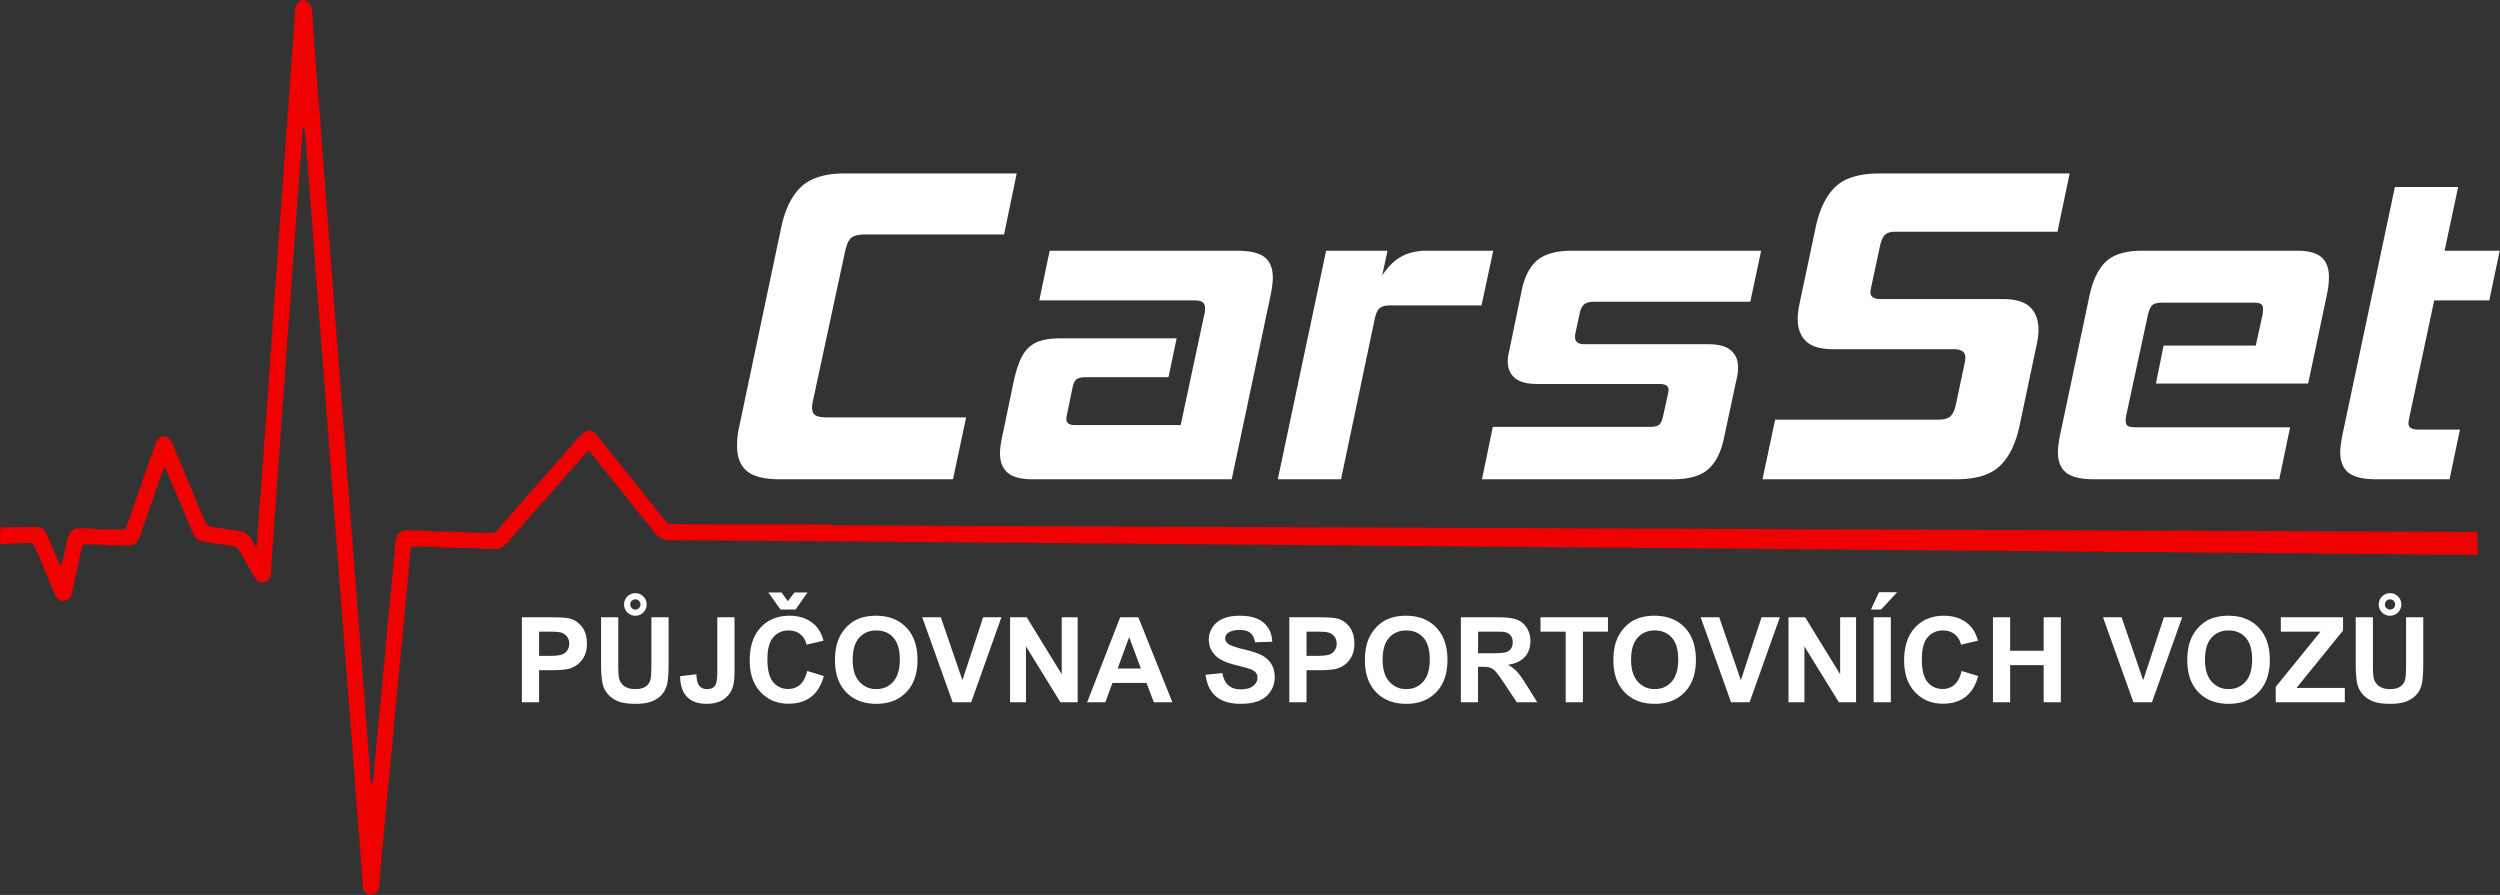 <?xml version="1.0" encoding="UTF-8"?> <svg xmlns="http://www.w3.org/2000/svg" viewBox="0 0 7112 2546" xml:space="preserve" style="fill-rule:evenodd;clip-rule:evenodd;stroke-linejoin:round;stroke-miterlimit:2"><rect x="0" y="0" width="7112" height="2546" fill="#333333" stroke="none"/><path d="M861.609.054c6.143-.597 12.708 4.353 16.991 8.285 9.444 8.987 8.426 23.345 10.076 35.246 2.668 18.676.983 37.422 3.475 56.098 2.633 17.482 1.545 35.141 4.353 52.624 5.582 89.168 14.077 178.197 20.01 267.4 11.094 138.282 20.853 275.861 31.736 413.932 2.844 18.606 1.194 37.386 4.494 55.957 3.3 56.31 9.513 112.655 12.672 169.069 3.266 18.502 1.581 37.142 4.6 55.643 2.036 14.043.948 28.12 2.949 42.162 2.668 17.483 1.72 35.141 4.458 52.623 1.123 25.172 4.563 49.956 5.266 75.162 3.37 21.73 1.931 43.601 5.476 65.297 1.896 39.037 6.916 77.759 8.601 116.726 3.23 20.712 1.861 41.565 5.266 62.243 3.089 56.625 9.338 113.322 12.392 169.946 3.265 19.413 1.896 38.967 4.915 58.381 4.072 57.257 9.022 115.287 12.884 172.79 3.125 18.395 1.51 36.931 4.458 55.327 2.177 15.2 1.124 30.506 3.44 45.707 4.705 50.237 7.233 100.683 12.007 150.779.667 16.043-1.228 35.632 5.863 50.342 5.547-21.766 6.424-44.936 8.565-67.227 17.729-189.957 35.914-379.845 53.712-569.766 2.949-21.835 1.966-43.18 7.407-64.91 3.722-12.217 14.955-21.765 28.121-20.923 21.098 0 42.407.14 63.47 1.334 39.6 4.739 80.638-.457 120.343 5.055 20.221 1.018 41.285 1.088 61.54.773 6.635.14 9.9-4.67 14.253-8.847 67.296-77.83 135.893-154.395 203.472-231.874 12.533-14.217 24.539-29.559 38.756-42.161 7.829-6.355 16.852-11.41 26.856-6.425 12.919 7.161 22.398 22.011 31.49 33.386 57.82 73.16 117.148 145.197 174.336 218.884 5.405 6.67 11.092 12.181 20.325 11.971 146.427.281 292.958.948 438.962 1.159 12.919-.036 25.592 2.457 38.51 2.351 71.371-.035 4588.45 18.57 4659.86 18.641l.503 65.336s-4895.29-41.639-5134.39-41.639c-12.392 0-27.523-1.228-38.055-8.355-11.163-8.215-19.834-21.239-28.505-32.016-46.832-58.347-93.416-117.008-140.458-175.249-11.234-13.656-20.678-28.716-33.596-40.125-29.84 34.403-60.488 68.175-89.871 102.93-39.67 44.549-79.269 89.168-118.482 134.139-10.742 12.252-21.238 26.259-33.911 36.545-6.495 5.161-14.113 7.197-22.328 7.126-19.658.211-39.178.14-58.661-2.457-31.912-1.931-64.103.21-95.98-2.176-18.746-2.809-37.387-2.142-56.274-2.529-9.689-.069-19.132-.772-28.716 1.229-3.826 20.116-3.967 40.267-6.039 60.558-27.241 290.113-54.659 580.262-82.357 870.339-1.194 15.235 1.298 36.862-8.356 49.675-7.793 11.619-25.943 12.042-34.263.912-10.461-12.427-5.722-31.559-7.933-46.936-3.336-20.396-1.967-40.967-5.091-61.364-3.511-56.695-9.128-113.672-12.744-170.368-3.229-18.641-1.474-37.423-4.353-56.028-2.176-15.166-1.263-30.472-3.511-45.638-2.387-17.658-.877-35.317-3.685-52.905-2.317-24.644-4.985-49.042-5.653-73.792-3.229-18.571-2.316-37.282-4.703-55.888-13.902-180.198-27.593-360.359-41.706-540.522-4.318-46.971-5.968-94.083-11.374-140.563-1.896-45.532-6.846-91.169-9.619-136.877-5.372-66.596-9.9-134.28-15.763-200.805-.035-15.552-1.825-30.647-3.511-46.059-.632-21.941-3.054-43.741-5.09-65.612-3.019-19.589-1.264-39.318-4.423-58.907-6.003-89.309-14.112-182.655-20.431-271.051-2.739-18.396-1.44-37.002-4.494-55.397-2.317-33.632-3.616-67.755-9.549-101-5.231 12.393-5.546 24.399-5.511 37.599-3.932 51.534-7.689 106.019-11.515 157.765-3.054 18.536-1.229 37.248-4.177 55.819-2.282 16.393-.668 32.788-3.3 49.182-2.633 16.325-1.194 32.683-3.582 49.043-2.071 15.131-1.298 30.366-3.615 45.462-2.072 15.306-.913 30.647-3.125 45.918-2.808 17.939-.912 35.878-3.651 53.817-2.948 18.501-1.053 37.211-4.072 55.782-2.072 25.768-4.809 51.325-5.512 77.233-3.37 21.87-1.685 43.847-5.09 65.683-1.65 14.217-.632 28.435-2.668 42.653-3.054 19.659-1.229 39.459-4.599 59.118-2.106 43.953-7.056 87.448-8.987 131.401-3.195 18.36-1.545 36.826-4.037 55.221-3.02 19.659-1.405 39.53-4.634 59.223-2.106 42.969-7.091 85.869-8.531 128.839-4.002 23.801-2.001 47.708-5.652 71.545-2 15.973 2.001 36.545-7.933 49.921-6.319 8.531-15.868 9.549-25.593 7.091-9.83-4.283-14.393-12.568-19.483-21.45-10.813-20.607-22.995-40.406-33.948-60.944-4.423-7.126-8.706-17.271-17.939-18.816-30.926-6.74-62.944-8.39-93.871-15.095-15.201-3.265-20.783-15.026-26.857-27.839-25.977-60.768-50.763-122.203-77.232-182.761-5.476 6.109-7.654 13.481-10.356 21.063-19.659 58.207-40.688 116.236-60.663 174.336-4.353 12.427-14.148 27.207-28.787 27.207-21.835.561-45.111.28-66.911-.878-22.151-3.125-44.865-2.668-67.227-1.826-5.899 16.886-8.461 35.247-12.498 52.905-5.652 24.539-10.848 49.183-15.903 73.862-2.457 10.04-4.318 22.397-13.516 28.645-7.056 5.512-17.799 7.303-25.381 1.861-8.777-5.967-12.253-15.165-16.254-24.503-12.849-32.367-27.137-64.102-40.336-96.33-5.864-13.726-10.567-27.452-18.642-40.126-30.495-2.372-58.732 2.258-88.92 2.655-.24.003-3.797.009-4.085.012l.923-48.058c35.105.176 70.211-1.193 105.282-.948 10.672 0 19.098 6.389 24.082 15.481 16.044 30.894 25.276 65.543 42.864 95.594 10.287-26.54 11.901-56.627 20.432-83.728 3.967-11.9 13.059-20.607 25.522-22.959 21.028-1.966 41.249-.175 62.138 2.107 24.819.561 49.955 1.263 74.774.105 4.494-9.584 8.251-19.414 11.585-29.454 24.399-71.335 49.886-142.213 74.46-213.408 4.739-12.076 10.636-22.537 25.556-20.782 13.656-1.229 19.343 12.603 24.294 22.783 28.822 69.194 57.713 138.527 86.746 207.651 3.229 7.408 6.424 15.376 11.163 21.941 6.636 4.598 16.289 5.02 24.118 6.425 21.345 2.702 42.548 6.283 63.821 9.373 9.83 1.719 18.922 3.229 26.435 10.391 10.146 9.865 16.57 24.749 24.329 36.685 6.915-21.485 2.562-42.021 5.967-63.857 3.23-18.641 1.124-37.388 4.107-56.064 3.687-42.056 6.776-84.394 9.374-126.556 3.264-18.606 1.614-37.353 4.107-55.994 2.704-18.676 1.264-37.528 4.283-56.239 1.65-26.997 3.967-53.852 5.617-80.849 3.546-20.818 1.405-41.775 4.459-62.593 2.422-16.5.772-32.964 3.265-49.465 2.843-17.411 1.439-34.93 3.896-52.377 2.141-16.535 1.018-33.105 3.37-49.604 2.142-15.201 1.229-30.472 3.335-45.672 2.352-16.253 1.123-32.613 3.687-48.868 2.527-16.429.912-32.823 3.264-49.217 3.055-20.748 1.194-41.635 4.739-62.384.808-26.153 4.038-51.956 5.021-78.145 3.475-22.888 2.176-45.883 5.757-68.806-.246-24.083 4.283-47.464 4.318-71.476 2.703-35.106 5.863-70.247 7.582-105.388 3.265-19.694 1.615-39.564 4.846-59.258 2.071-15.341.701-30.647 2.913-46.024 2.843-19.729 1.264-39.564 4.529-59.293 1.053-25.979 4.247-51.676 5.125-77.689 3.897-22.046 1.756-44.198 5.372-66.279 2.071-15.13-1.018-32.121 3.896-46.48C844.13 9.533 852.661 2.511 861.613.054" style="fill:#ef0001;fill-rule:nonzero"></path><path d="M2218.93 1363.46c-43.691 0-74.961-7.711-93.809-23.131-18.847-15.42-28.271-39.409-28.271-71.963 0-8.567.429-17.348 1.285-26.343.857-8.996 2.57-19.062 5.14-30.199l119.51-566.707c11.137-51.402 30.199-89.525 57.184-114.369 26.987-24.846 67.894-37.268 122.723-37.268h489.605l-35.982 173.482H2463.09c-20.561 0-34.483 3.213-41.764 9.639-7.283 6.424-13.066 19.489-17.348 39.194l-91.239 424.066c-.857 4.284-1.5 7.925-1.928 10.923-.429 2.998-.643 6.21-.643 9.638 0 9.424 2.999 16.277 8.996 20.561 5.997 4.283 17.134 6.425 33.411 6.425h395.796l-37.266 176.052H2218.93Zm718.343 0c-32.554 0-56.114-6.212-70.678-18.634-14.563-12.422-21.846-31.055-21.846-55.899 0-11.994 2.142-27.843 6.426-47.547l32.126-154.206c5.14-23.988 11.137-44.12 17.99-60.397 6.854-16.277 15.421-29.129 25.702-38.552 10.28-9.423 22.702-16.063 37.266-19.918 14.564-3.856 32.126-5.783 52.687-5.783h330.258l-23.13 110.514h-236.45c-11.994 0-20.561 2.142-25.701 6.425-5.141 4.285-8.996 13.279-11.565 26.986l-14.136 68.108c-.857 4.283-1.499 7.711-1.927 10.281a46.75 46.75 0 0 0-.643 7.71c0 11.137 8.139 16.705 24.416 16.705h300.701l68.109-318.692c.855-3.427 1.284-8.139 1.284-14.136 0-6.853-2.141-12.208-6.425-16.063-4.283-3.855-12.422-5.782-24.416-5.782h-440.773l29.557-141.356h532.011c37.695 0 64.253 6.211 79.673 18.633 15.421 12.423 23.131 31.913 23.131 58.471 0 11.993-2.142 28.699-6.426 50.116L3503.98 1363.46h-566.707Zm697.783 0 137.5-650.236h174.766l-15.42 70.678c16.277-24.844 34.481-42.835 54.614-53.972 20.133-11.137 44.335-16.706 72.606-16.706h188.902l-33.411 155.491h-259.581c-12.85 0-22.488 2.357-28.913 7.068-6.425 4.712-11.351 14.35-14.777 28.914l-96.38 458.763h-179.906Zm580.842 0 30.841-149.066h445.912c13.708 0 22.917-2.142 27.629-6.425 4.712-4.284 8.353-12.423 10.923-24.417l14.135-64.252c.857-2.57 1.286-5.996 1.286-10.28 0-11.138-8.567-16.705-25.701-16.705h-348.249c-29.128 0-50.331-5.783-63.61-17.349-13.279-11.566-19.918-27.2-19.918-46.904 0-8.568 1.284-17.991 3.855-28.271l35.982-173.482c7.71-38.552 22.273-67.037 43.691-85.456 21.417-18.419 54.829-27.629 100.234-27.629h537.151l-30.841 145.211h-443.342c-13.708 0-23.56 2.57-29.557 7.71-5.997 5.141-10.28 14.136-12.85 26.987l-11.566 53.971c-.856 2.571-1.284 6.426-1.284 11.565 0 13.708 8.994 20.562 26.985 20.562h352.104c29.985 0 51.617 5.996 64.895 17.99 13.279 11.994 19.918 27.843 19.918 47.548 0 4.283-.214 8.567-.642 12.849a133.038 133.038 0 0 1-1.928 12.852l-38.552 179.906c-8.566 38.552-23.558 67.037-44.976 85.456-21.417 18.419-54.828 27.629-100.234 27.629h-542.291Zm798.016 0 35.982-169.627h463.902c15.421 0 26.773-2.998 34.054-8.995 7.283-5.998 12.636-17.134 16.064-33.411l25.7-120.795c.857-3.427 1.285-8.139 1.285-14.136 0-15.42-11.136-23.13-33.411-23.13h-343.109c-35.123 0-60.61-7.497-76.46-22.489-15.848-14.993-23.773-36.196-23.773-63.611 0-10.279 1.285-22.701 3.855-37.266l47.547-224.883c11.137-51.402 29.985-89.525 56.542-114.369 26.558-24.846 68.108-37.268 124.65-37.268h541.006l-34.696 165.772h-461.334c-13.706 0-23.558 2.998-29.556 8.996-5.996 5.997-10.708 16.705-14.134 32.125l-24.417 114.37c-.856 3.427-1.5 6.425-1.928 8.996a46.858 46.858 0 0 0-.642 7.71c0 12.85 9.423 19.276 28.271 19.276h348.249c35.981 0 61.896 7.71 77.745 23.13 15.849 15.422 23.774 36.839 23.774 64.253 0 11.138-1.286 23.131-3.855 35.982l-50.118 237.734c-11.137 51.402-29.983 89.525-56.541 114.369-26.558 24.844-67.679 37.267-123.366 37.267h-551.286Zm943.228 0c-36.839 0-63.183-6.212-79.031-18.634-15.849-12.422-23.774-31.912-23.774-58.469 0-11.994 2.142-28.7 6.426-50.117l83.527-395.796c9.424-43.691 25.06-75.818 46.904-96.379 21.846-20.56 56.329-30.841 103.448-30.841h439.487c32.554 0 55.9 6.211 70.035 18.633 14.135 12.423 21.204 31.056 21.204 55.9 0 15.42-1.714 31.27-5.141 47.547l-53.972 255.725h-433.062l21.845-107.944h262.151l19.275-87.384c.857-4.283 1.286-9.852 1.286-16.705 0-6.853-1.927-11.565-5.783-14.136-3.855-2.57-10.923-3.855-21.203-3.855h-258.295c-14.565 0-24.416 2.356-29.556 7.067-5.141 4.712-9.424 14.35-12.851 28.915l-60.397 280.141c-.857 4.283-1.5 7.924-1.928 10.922-.429 2.999-.642 5.783-.642 8.353 0 7.711 2.141 12.85 6.425 15.421 4.283 2.57 11.993 3.855 23.131 3.855h438.202l-30.841 147.781h-526.87Zm801.871 0c-35.982 0-61.897-6.212-77.746-18.634-15.849-12.422-23.774-31.912-23.774-58.469 0-11.994 2.143-28.7 6.426-50.117l149.065-704.208h179.908l-38.551 181.192h156.775L7081.56 854.58h-156.776l-70.677 332.828c-1.714 8.566-2.571 14.135-2.571 16.706 0 11.993 9.424 17.991 28.272 17.991h118.224l-29.556 141.355h-209.463ZM1484.6 1997.83v-241.818h78.299c29.664 0 48.971 1.182 57.977 3.602 13.847 3.659 25.444 11.54 34.788 23.698 9.343 12.159 14.015 27.862 14.015 47.114 0 14.86-2.701 27.3-8.049 37.432-5.404 10.132-12.214 18.069-20.489 23.867-8.274 5.742-16.718 9.569-25.274 11.427-11.652 2.308-28.483 3.49-50.547 3.49h-31.748v91.188H1484.6Zm48.972-200.952v68.898h26.625c19.195 0 31.972-1.295 38.445-3.828 6.474-2.533 11.54-6.474 15.199-11.934 3.658-5.403 5.516-11.652 5.516-18.856 0-8.838-2.589-16.099-7.711-21.84-5.179-5.742-11.652-9.344-19.589-10.808-5.798-1.069-17.45-1.632-35.012-1.632h-23.473Zm176.297-40.866h48.972v131.041c0 20.826.619 34.28 1.801 40.415 2.083 9.907 6.98 17.9 14.748 23.867 7.825 6.023 18.463 9.007 31.973 9.007 13.678 0 24.035-2.816 31.014-8.501 6.98-5.685 11.146-12.608 12.553-20.883 1.407-8.274 2.14-21.953 2.14-41.091v-133.855h48.97v127.157c0 29.045-1.294 49.591-3.939 61.58-2.646 11.99-7.487 22.121-14.58 30.396-7.035 8.274-16.492 14.804-28.313 19.702-11.877 4.896-27.3 7.373-46.382 7.373-23.022 0-40.471-2.645-52.349-7.993-11.877-5.347-21.277-12.271-28.201-20.827-6.923-8.555-11.426-17.449-13.622-26.85-3.208-13.847-4.785-34.336-4.785-61.411v-129.127Zm129.69-36.475c0 8.836-3.151 16.38-9.399 22.683-6.304 6.249-13.848 9.401-22.685 9.401-8.838 0-16.38-3.152-22.685-9.401-6.247-6.303-9.4-13.847-9.4-22.683 0-8.838 3.153-16.381 9.4-22.685 6.305-6.249 13.847-9.4 22.685-9.4 8.837 0 16.381 3.096 22.685 9.343 6.248 6.193 9.399 13.792 9.399 22.742Zm-17.561 0c0-4.053-1.408-7.431-4.222-10.302-2.871-2.814-6.248-4.221-10.301-4.221-3.996 0-7.43 1.407-10.301 4.221-2.814 2.871-4.222 6.249-4.222 10.302 0 3.996 1.408 7.429 4.222 10.3 2.871 2.814 6.305 4.221 10.301 4.221 4.053 0 7.43-1.407 10.301-4.221 2.814-2.871 4.222-6.304 4.222-10.3Zm218.571 36.475h48.971v153.219c0 20.039-1.745 35.462-5.291 46.269-4.728 14.072-13.284 25.387-25.725 33.943-12.383 8.499-28.763 12.777-49.139 12.777-23.868 0-42.218-6.642-55.052-19.983-12.89-13.34-19.363-32.929-19.475-58.709l46.269-5.404c.563 13.791 2.532 23.529 6.023 29.214 5.235 8.669 13.172 13.004 23.866 13.004 10.752 0 18.407-3.096 22.853-9.345 4.448-6.191 6.7-19.082 6.7-38.67v-156.315Zm255.72 152.656 47.283 14.523c-7.261 26.624-19.363 46.381-36.25 59.328-16.887 12.891-38.276 19.364-64.226 19.364-32.14 0-58.54-10.976-79.255-32.93-20.658-21.952-31.016-51.954-31.016-90.062 0-40.247 10.415-71.544 31.184-93.835 20.772-22.289 48.128-33.435 82.015-33.435 29.608 0 53.643 8.781 72.105 26.288 11.033 10.357 19.252 25.217 24.768 44.637l-48.296 11.483c-2.871-12.497-8.838-22.404-17.901-29.665-9.118-7.261-20.151-10.864-33.097-10.864-17.957 0-32.535 6.417-43.68 19.308-11.203 12.834-16.775 33.661-16.775 62.48 0 30.509 5.517 52.293 16.493 65.239 11.033 13.003 25.33 19.476 42.948 19.476 13.004 0 24.205-4.109 33.549-12.383 9.344-8.275 16.098-21.221 20.151-38.952Zm-110.438-223.243h37.488l17.731 24.655 19.081-24.655h37.151l-34.055 48.633h-42.836l-34.56-48.633Zm189.525 192.959c0-24.654 3.715-45.369 11.088-62.143 5.461-12.327 13.004-23.417 22.516-33.21 9.513-9.795 19.926-17.056 31.241-21.84 15.085-6.361 32.479-9.57 52.179-9.57 35.688 0 64.171 11.089 85.617 33.211 21.389 22.178 32.085 52.968 32.085 92.427 0 39.12-10.64 69.742-31.86 91.807-21.221 22.122-49.647 33.154-85.166 33.154-35.969 0-64.619-10.976-85.84-32.985-21.221-21.952-31.86-52.236-31.86-90.851Zm50.322-1.632c0 27.413 6.361 48.183 19.026 62.368 12.665 14.129 28.764 21.222 48.24 21.222 19.532 0 35.518-7.037 48.071-21.053 12.496-14.072 18.744-35.124 18.744-63.212 0-27.752-6.079-48.466-18.294-62.087-12.159-13.679-28.314-20.49-48.521-20.49-20.152 0-36.42 6.924-48.747 20.715-12.327 13.847-18.519 34.674-18.519 62.537Zm284.372 121.078-86.516-241.818h52.912l61.412 178.999 58.934-178.999h52.011l-86.009 241.818h-52.744Zm163.408 0v-241.818h47.395l99.52 162.056v-162.056h45.256v241.818h-48.915l-97.999-158.961v158.961h-45.257Zm461.74 0h-52.743l-20.883-55.052h-96.986l-20.095 55.052h-51.787l93.89-241.818h51.731l96.873 241.818Zm-89.499-95.917-33.606-89.5-32.647 89.5h66.253Zm184.009 17.563 47.62-4.729c2.87 15.93 8.612 27.582 17.337 35.068 8.724 7.486 20.489 11.201 35.293 11.201 15.649 0 27.47-3.32 35.406-9.963 7.937-6.641 11.934-14.409 11.934-23.303 0-5.741-1.689-10.583-5.01-14.635-3.322-3.996-9.175-7.486-17.506-10.414-5.685-2.026-18.632-5.516-38.896-10.582-26.062-6.53-44.356-14.523-54.882-24.035-14.804-13.341-22.178-29.609-22.178-48.803 0-12.328 3.49-23.923 10.414-34.674 6.98-10.752 16.999-18.913 30.114-24.543 13.116-5.629 28.877-8.443 47.452-8.443 30.228 0 53.025 6.699 68.279 20.152 15.31 13.453 23.304 31.353 24.091 53.812l-48.971 1.689c-2.083-12.496-6.53-21.446-13.34-26.907-6.811-5.46-17.056-8.218-30.678-8.218-14.072 0-25.105 2.927-33.042 8.782-5.122 3.77-7.711 8.781-7.711 15.085 0 5.742 2.42 10.639 7.261 14.692 6.135 5.234 21.052 10.638 44.75 16.267 23.698 5.573 41.204 11.426 52.517 17.393 11.371 6.023 20.265 14.185 26.682 24.598 6.416 10.414 9.625 23.248 9.625 38.502 0 13.848-3.828 26.85-11.539 38.953-7.712 12.101-18.576 21.108-32.648 26.962-14.072 5.911-31.634 8.837-52.63 8.837-30.565 0-54.038-7.036-70.418-21.164-16.38-14.073-26.118-34.618-29.326-61.58Zm238.102 78.354v-241.818h78.298c29.665 0 48.972 1.182 57.978 3.602 13.847 3.659 25.443 11.54 34.787 23.698 9.344 12.159 14.016 27.862 14.016 47.114 0 14.86-2.702 27.3-8.05 37.432-5.403 10.132-12.214 18.069-20.488 23.867-8.275 5.742-16.718 9.569-25.274 11.427-11.652 2.308-28.483 3.49-50.548 3.49h-31.747v91.188h-48.972Zm48.972-200.952v68.898h26.624c19.195 0 31.972-1.295 38.446-3.828 6.473-2.533 11.539-6.474 15.198-11.934 3.658-5.403 5.516-11.652 5.516-18.856 0-8.838-2.589-16.099-7.711-21.84-5.178-5.742-11.652-9.344-19.589-10.808-5.798-1.069-17.449-1.632-35.011-1.632h-23.473Zm166.165 81.506c0-24.654 3.715-45.369 11.089-62.143 5.46-12.327 13.003-23.417 22.516-33.21 9.513-9.795 19.926-17.056 31.241-21.84 15.085-6.361 32.478-9.57 52.179-9.57 35.688 0 64.17 11.089 85.617 33.211 21.388 22.178 32.084 52.968 32.084 92.427 0 39.12-10.639 69.742-31.86 91.807-21.221 22.122-49.646 33.154-85.165 33.154-35.969 0-64.62-10.976-85.841-32.985-21.221-21.952-31.86-52.236-31.86-90.851Zm50.323-1.632c0 27.413 6.361 48.183 19.026 62.368 12.665 14.129 28.763 21.222 48.239 21.222 19.533 0 35.519-7.037 48.072-21.053 12.495-14.072 18.744-35.124 18.744-63.212 0-27.752-6.08-48.466-18.295-62.087-12.158-13.679-28.313-20.49-48.521-20.49-20.151 0-36.419 6.924-48.746 20.715-12.327 13.847-18.519 34.674-18.519 62.537Zm222.51 121.078v-241.818h102.842c25.836 0 44.636 2.195 56.344 6.529 11.764 4.335 21.109 12.046 28.145 23.135 7.036 11.145 10.582 23.811 10.582 38.108 0 18.182-5.291 33.154-15.929 44.974-10.639 11.822-26.513 19.252-47.677 22.348 10.526 6.135 19.194 12.89 26.006 20.263 6.867 7.374 16.098 20.49 27.694 39.291l29.495 47.17h-58.372l-35.012-52.8c-12.552-18.744-21.164-30.565-25.836-35.462-4.616-4.841-9.514-8.217-14.692-10.018-5.235-1.803-13.453-2.703-24.711-2.703h-9.907v100.983H4155.8Zm48.972-139.485h36.138c23.417 0 37.995-1.012 43.849-2.983 5.798-1.97 10.413-5.403 13.678-10.245 3.322-4.84 4.954-10.919 4.954-18.181 0-8.162-2.195-14.692-6.53-19.758-4.334-5.009-10.47-8.162-18.35-9.456-3.996-.563-15.873-.844-35.631-.844h-38.108v61.467Zm249.305 139.485v-200.952h-71.6v-40.866h191.833v40.866h-71.261v200.952h-48.972Zm135.713-119.446c0-24.654 3.715-45.369 11.089-62.143 5.46-12.327 13.003-23.417 22.516-33.21 9.513-9.795 19.926-17.056 31.241-21.84 15.085-6.361 32.478-9.57 52.179-9.57 35.688 0 64.17 11.089 85.616 33.211 21.389 22.178 32.085 52.968 32.085 92.427 0 39.12-10.639 69.742-31.86 91.807-21.221 22.122-49.646 33.154-85.165 33.154-35.969 0-64.62-10.976-85.841-32.985-21.221-21.952-31.86-52.236-31.86-90.851Zm50.323-1.632c0 27.413 6.361 48.183 19.026 62.368 12.665 14.129 28.763 21.222 48.239 21.222 19.533 0 35.519-7.037 48.072-21.053 12.495-14.072 18.744-35.124 18.744-63.212 0-27.752-6.079-48.466-18.295-62.087-12.158-13.679-28.313-20.49-48.521-20.49-20.151 0-36.419 6.924-48.746 20.715-12.327 13.847-18.519 34.674-18.519 62.537Zm284.372 121.078-86.516-241.818h52.912l61.412 178.999 58.934-178.999h52.011l-86.009 241.818h-52.744Zm163.407 0v-241.818h47.396l99.519 162.056v-162.056h45.257v241.818h-48.916l-97.998-158.961v158.961h-45.258Zm242.213 0v-241.818h48.971v241.818h-48.971Zm-7.767-263.772 22.965-49.309h51.674l-45.595 49.309h-29.044Zm257.972 174.61 47.283 14.523c-7.261 26.624-19.364 46.381-36.25 59.328-16.887 12.891-38.276 19.364-64.226 19.364-32.141 0-58.54-10.976-79.255-32.93-20.658-21.952-31.016-51.954-31.016-90.062 0-40.247 10.414-71.544 31.184-93.835 20.772-22.289 48.128-33.435 82.014-33.435 29.608 0 53.644 8.781 72.106 26.288 11.033 10.357 19.252 25.217 24.768 44.637l-48.297 11.483c-2.871-12.497-8.837-22.404-17.9-29.665-9.118-7.261-20.151-10.864-33.097-10.864-17.957 0-32.535 6.417-43.68 19.308-11.203 12.834-16.775 33.661-16.775 62.48 0 30.509 5.517 52.293 16.493 65.239 11.033 13.003 25.33 19.476 42.948 19.476 13.004 0 24.205-4.109 33.549-12.383 9.344-8.275 16.098-21.221 20.151-38.952Zm89.218 89.162v-241.818h48.972v95.241h95.241v-95.241h48.972v241.818h-48.972v-105.711H5718.5v105.711h-48.972Zm399.597 0-86.516-241.818h52.911l61.412 178.999 58.935-178.999h52.011l-86.01 241.818h-52.743Zm153.275-119.446c0-24.654 3.715-45.369 11.089-62.143 5.46-12.327 13.003-23.417 22.516-33.21 9.513-9.795 19.926-17.056 31.241-21.84 15.085-6.361 32.478-9.57 52.179-9.57 35.688 0 64.171 11.089 85.616 33.211 21.389 22.178 32.085 52.968 32.085 92.427 0 39.12-10.639 69.742-31.86 91.807-21.221 22.122-49.646 33.154-85.166 33.154-35.968 0-64.619-10.976-85.84-32.985-21.221-21.952-31.86-52.236-31.86-90.851Zm50.323-1.632c0 27.413 6.361 48.183 19.026 62.368 12.664 14.129 28.764 21.222 48.239 21.222 19.533 0 35.519-7.037 48.071-21.053 12.496-14.072 18.745-35.124 18.745-63.212 0-27.752-6.079-48.466-18.294-62.087-12.159-13.679-28.314-20.49-48.522-20.49-20.151 0-36.419 6.924-48.746 20.715-12.328 13.847-18.519 34.674-18.519 62.537Zm201.234 121.078v-43.906l127.438-157.046h-112.916v-40.866h176.973v37.825l-132.392 163.127h137.458v40.866h-196.561Zm227.576-241.818h48.972v131.041c0 20.826.619 34.28 1.801 40.415 2.083 9.907 6.98 17.9 14.748 23.867 7.825 6.023 18.463 9.007 31.972 9.007 13.678 0 24.036-2.816 31.016-8.501 6.979-5.685 11.145-12.608 12.552-20.883 1.407-8.274 2.139-21.953 2.139-41.091v-133.855h48.972v127.157c0 29.045-1.295 49.591-3.94 61.58-2.646 11.99-7.486 22.121-14.58 30.396-7.035 8.274-16.492 14.804-28.313 19.702-11.877 4.896-27.3 7.373-46.382 7.373-23.022 0-40.471-2.645-52.349-7.993-11.877-5.347-21.277-12.271-28.201-20.827-6.923-8.555-11.426-17.449-13.622-26.85-3.208-13.847-4.785-34.336-4.785-61.411v-129.127Zm129.691-36.475c0 8.836-3.152 16.38-9.4 22.683-6.304 6.249-13.847 9.401-22.685 9.401s-16.38-3.152-22.685-9.401c-6.247-6.303-9.4-13.847-9.4-22.683 0-8.838 3.153-16.381 9.4-22.685 6.305-6.249 13.847-9.4 22.685-9.4s16.381 3.096 22.685 9.343c6.248 6.193 9.4 13.792 9.4 22.742Zm-17.562 0c0-4.053-1.407-7.431-4.221-10.302-2.871-2.814-6.249-4.221-10.302-4.221-3.996 0-7.43 1.407-10.301 4.221-2.814 2.871-4.222 6.249-4.222 10.302 0 3.996 1.408 7.429 4.222 10.3 2.871 2.814 6.305 4.221 10.301 4.221 4.053 0 7.431-1.407 10.302-4.221 2.814-2.871 4.221-6.304 4.221-10.3" style="fill:#fff;fill-rule:nonzero"></path></svg> 